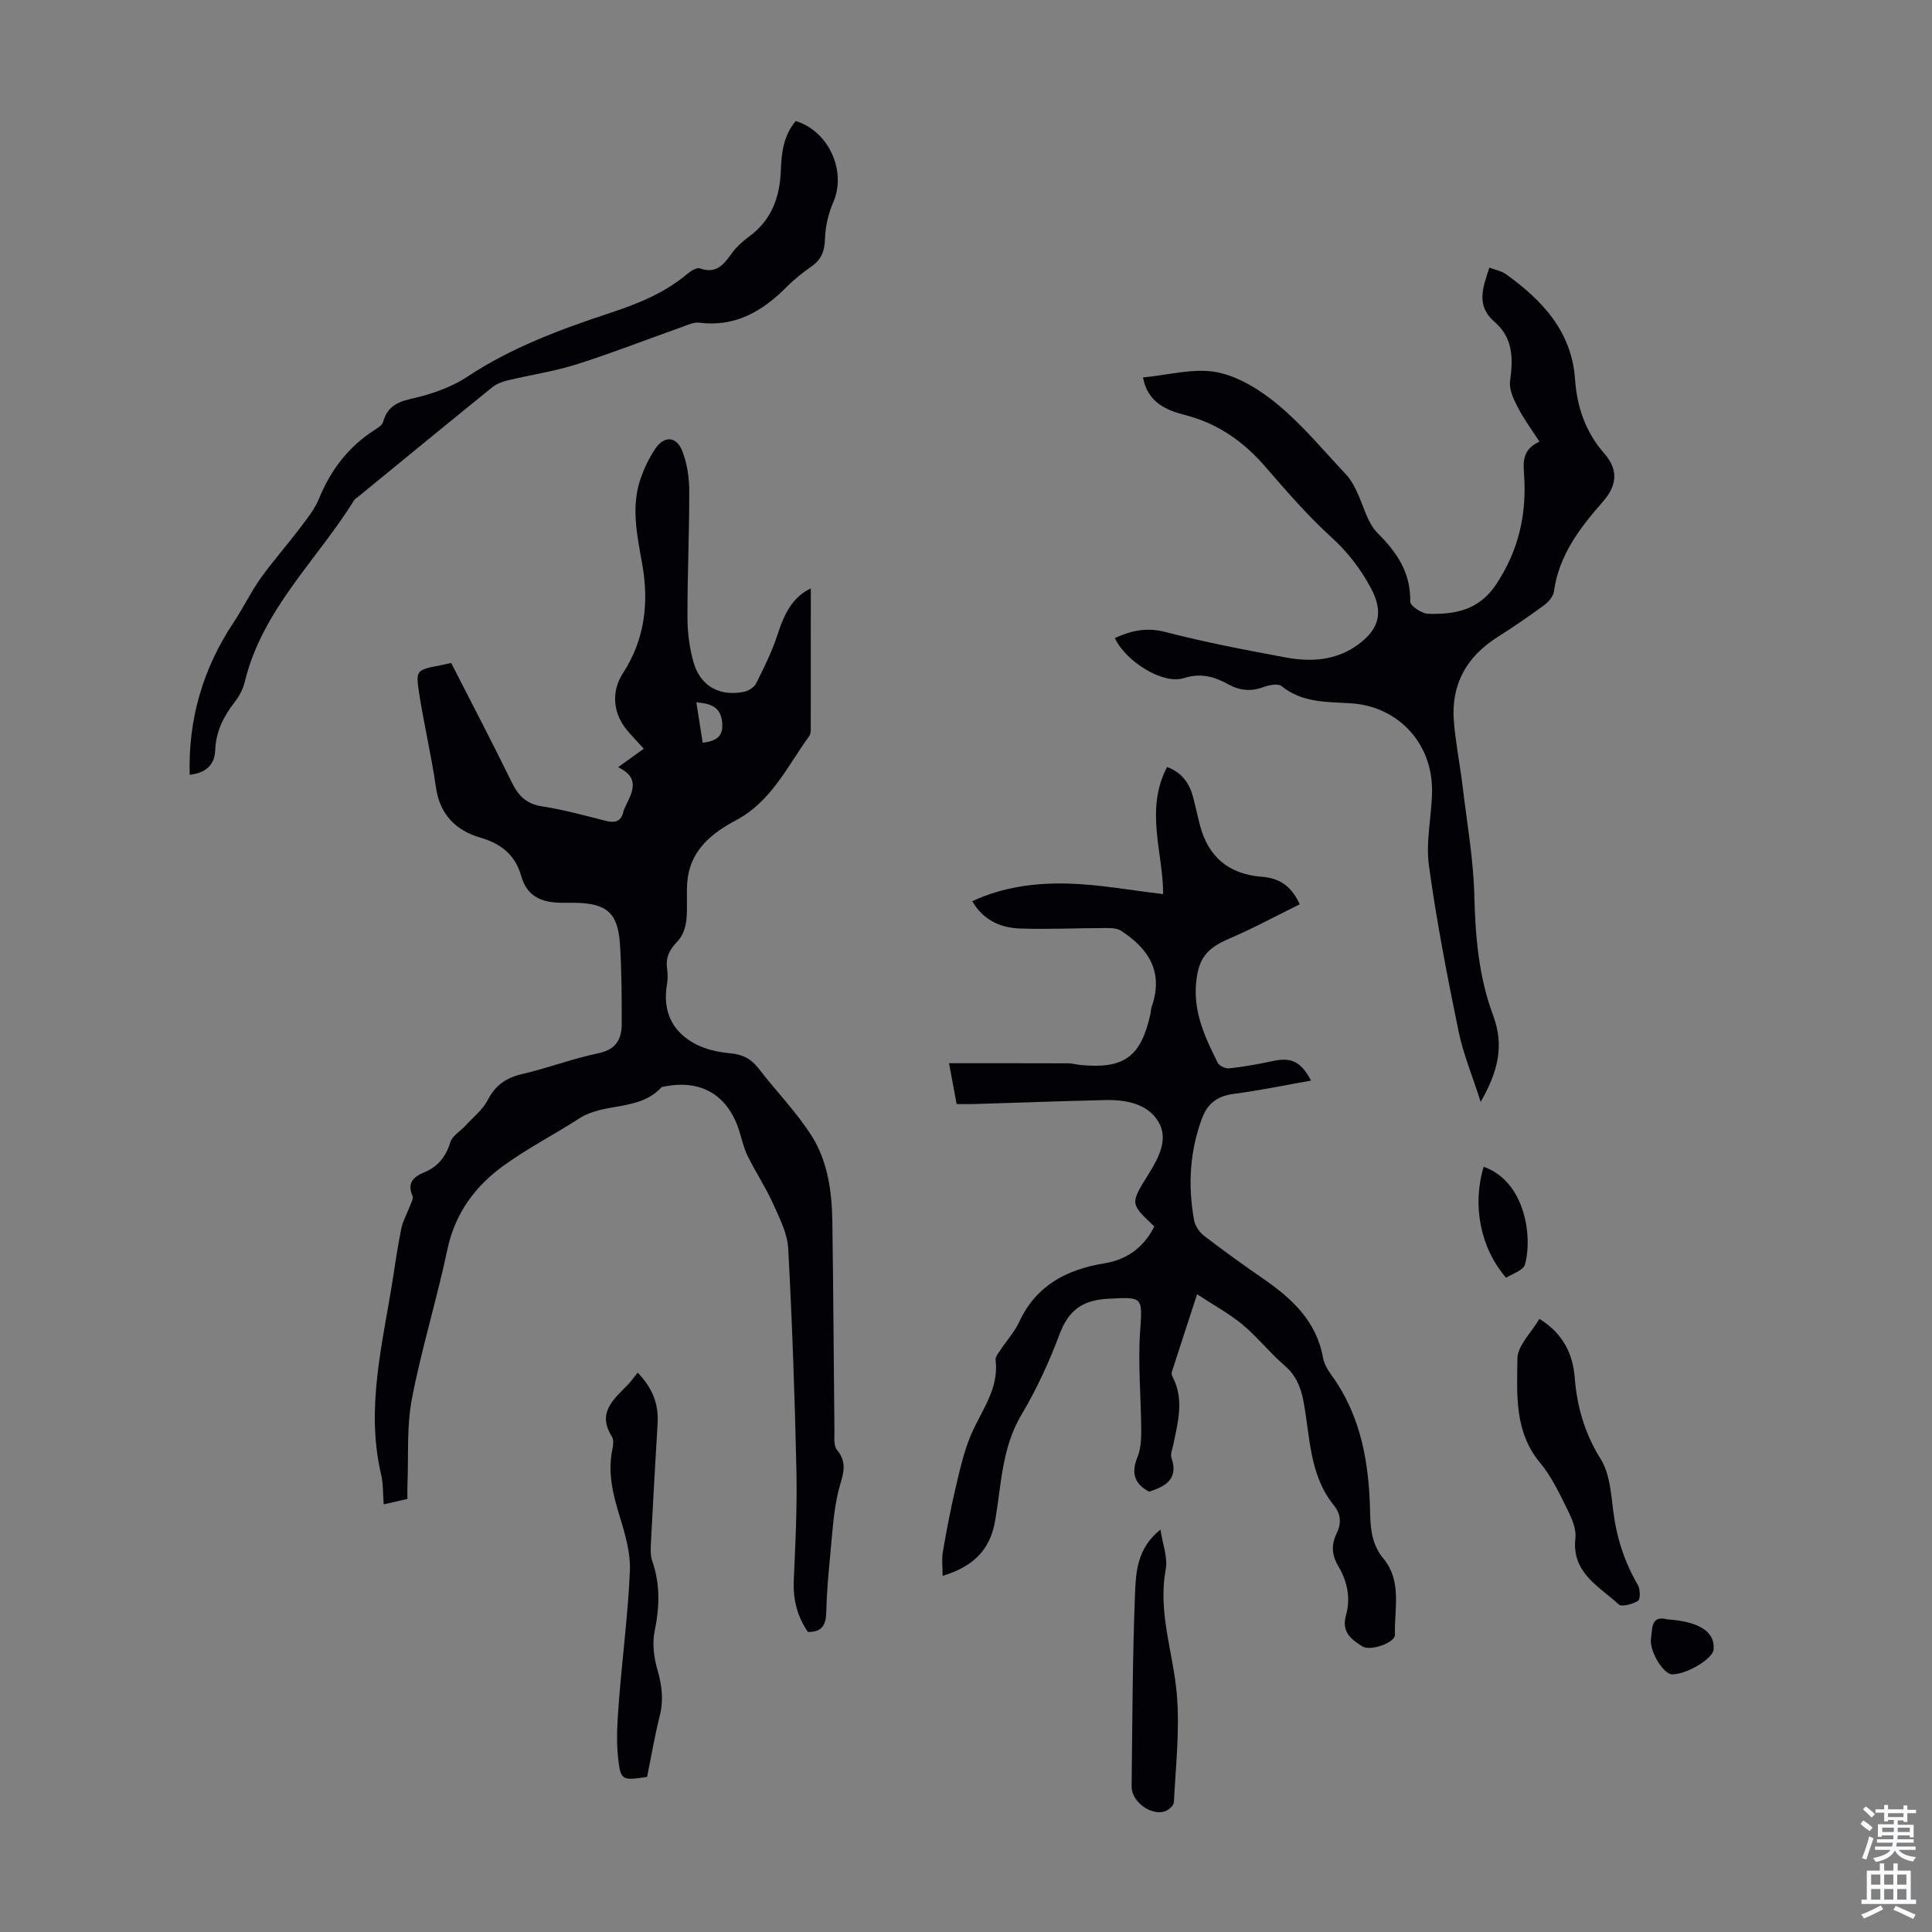 <svg enable-background="new 0 0 400 400" viewBox="0 0 400 400" xmlns="http://www.w3.org/2000/svg"><rect x="0" y="0" width="400" height="400" fill="#808080" stroke="none"/><g fill="#010106"><path d="m93.41 137.26c4.26 8.34 8.51 16.45 12.53 24.68 1.38 2.82 3.04 4.53 6.33 5.02 4.41.67 8.74 1.87 13.07 2.97 1.96.5 3.27.21 3.75-1.95.07-.32.22-.63.37-.94 1.41-2.96 3.21-5.96-1.48-8.2 2.15-1.55 3.81-2.75 5.31-3.83-1.24-1.36-2.39-2.55-3.45-3.81-2.94-3.51-3.34-8.01-.86-11.83 4.53-6.98 5.4-14.56 3.99-22.55-1.05-5.96-2.4-11.92-.29-17.89.74-2.08 1.73-4.13 2.95-5.97 1.88-2.83 4.45-2.68 5.67.52.97 2.55 1.4 5.44 1.4 8.19.02 8.73-.39 17.46-.37 26.19.01 3.09.41 6.29 1.26 9.26 1.41 4.93 5.37 7.12 10.4 6.12.95-.19 2.15-.93 2.56-1.76 1.64-3.27 3.29-6.58 4.41-10.04 1.63-5.09 3.5-7.98 6.91-9.62 0 9.66 0 19.47-.01 29.27 0 .43-.07.95-.31 1.29-4.55 6.28-7.83 13.56-15.23 17.48-4.79 2.54-9.12 5.96-9.93 11.9-.39 2.86.03 5.83-.28 8.71-.16 1.52-.75 3.29-1.77 4.34-1.6 1.66-2.55 3.26-2.24 5.59.15 1.1.19 2.26 0 3.35-.95 5.45.94 9.71 5.7 12.31 2.21 1.21 4.91 1.79 7.45 2.02 2.57.24 4.31 1.18 5.85 3.19 3.6 4.69 7.82 8.96 10.96 13.93 3.33 5.27 4.18 11.54 4.27 17.75.21 14.44.27 28.88.43 43.32.01 1.33-.19 3.06.52 3.91 2.52 2.99.97 5.66.26 8.71-.99 4.21-1.22 8.61-1.64 12.94-.39 4.01-.74 8.03-.84 12.06-.06 2.57-.91 4.02-3.79 3.99-2.18-3.16-3.1-6.67-2.93-10.65.34-7.58.72-15.18.55-22.76-.34-15.33-.87-30.66-1.7-45.96-.17-3.16-1.79-6.33-3.14-9.31-1.54-3.4-3.62-6.54-5.27-9.89-.83-1.69-1.21-3.6-1.8-5.4-2.42-7.35-8.03-10.53-15.66-8.91-.11.02-.27-.01-.32.06-4.58 5.07-11.82 3.11-17.07 6.5-5.17 3.33-10.67 6.16-15.64 9.75-5.92 4.28-10.07 9.87-11.66 17.37-2.19 10.39-5.37 20.57-7.36 30.99-1.1 5.74-.67 11.78-.91 17.69-.04.89-.01 1.78-.01 2.98-1.52.34-2.97.67-4.91 1.12-.18-2.27-.08-4.28-.53-6.17-3.24-13.74.31-27.05 2.41-40.45.55-3.54 1.06-7.08 1.79-10.58.33-1.57 1.19-3.03 1.76-4.56.26-.69.77-1.57.54-2.09-1.17-2.67.17-3.96 2.38-4.87 2.87-1.18 4.53-3.24 5.45-6.27.4-1.32 2.06-2.24 3.1-3.38 1.6-1.75 3.58-3.31 4.64-5.34 1.59-3.06 3.77-4.6 7.08-5.37 5.33-1.23 10.49-3.21 15.84-4.32 3.66-.76 4.81-2.91 4.82-6.07.01-5.48-.01-10.97-.36-16.44-.42-6.59-2.75-8.56-9.46-8.64-.67-.01-1.34-.01-2.01 0-4.18.06-7.66-.87-8.99-5.57-1.21-4.26-4.08-6.66-8.48-7.93-4.99-1.44-8.36-4.75-9.16-10.39-.93-6.52-2.47-12.96-3.48-19.47-.75-4.82-.57-4.84 4.32-5.79.62-.12 1.27-.27 2.31-.5zm52.08 16.52c2.89-.37 4.29-1.33 4.03-4.17-.3-3.25-2.3-3.95-5.35-4.2.46 2.88.88 5.58 1.32 8.37z"/><path d="m269.1 187.22c-4.93 2.43-9.62 4.98-14.51 7.07-4.87 2.08-6.54 4.2-6.97 9.51-.48 6 1.94 11.14 4.5 16.24.32.65 1.63 1.24 2.4 1.15 2.98-.33 5.95-.85 8.89-1.49 3.91-.85 5.86-.01 8.03 4.02-5.44.96-10.75 2.07-16.1 2.77-3.3.43-5.33 2.01-6.45 4.99-2.58 6.88-2.97 13.97-1.67 21.14.21 1.19 1.12 2.51 2.09 3.26 3.98 3.06 8.08 5.99 12.21 8.85 5.93 4.1 11.03 8.76 12.39 16.35.23 1.26.96 2.53 1.73 3.59 6.22 8.54 7.84 18.41 8.03 28.59.06 3.49.46 6.65 2.72 9.38 3.95 4.79 2.25 10.47 2.42 15.82.05 1.66-5.08 3.43-6.71 2.43-2.35-1.45-4.39-3.05-3.44-6.4 1.03-3.63.29-7.1-1.61-10.29-1.31-2.2-1.46-4.38-.34-6.66 1.02-2.07.98-4-.55-5.88-5.11-6.3-4.9-14.21-6.3-21.59-.57-3.01-1.59-5.36-3.95-7.4-3.04-2.63-5.57-5.84-8.64-8.41-2.7-2.25-5.85-3.95-9.42-6.3-1.91 5.85-3.6 10.99-5.25 16.14-.09.28.03.69.18.97 2.43 4.67 1.1 9.37.13 14.07-.18.87-.63 1.88-.38 2.63 1.51 4.43-1.16 5.97-4.62 7.06-3.08-1.62-3.74-3.9-2.41-7.16.69-1.69.79-3.7.78-5.57-.04-6.82-.7-13.67-.23-20.45.5-7.23.62-7.15-6.71-6.75-5.3.29-8.11 2.43-9.96 7.32-2.16 5.73-4.74 11.4-7.88 16.65-4.1 6.86-4.18 14.52-5.46 21.95-1.03 5.99-4.41 9.49-10.88 11.44 0-1.9-.21-3.44.04-4.91.75-4.37 1.57-8.74 2.59-13.05.92-3.86 1.75-7.81 3.32-11.41 2.17-4.98 5.75-9.4 5.02-15.34-.08-.64.58-1.41 1-2.05 1.29-1.96 2.93-3.75 3.91-5.86 3.53-7.57 9.86-10.82 17.65-12.09 4.71-.77 8.16-3.35 10.3-7.63-5.06-4.76-4.99-4.71-1.25-10.74 2.09-3.37 4.3-7.34 2.06-11-2.27-3.71-6.76-4.52-11.04-4.42-9.05.21-18.09.54-27.14.82-1.11.03-2.22 0-3.56 0-.49-2.64-.95-5.12-1.57-8.45 8.39 0 16.5-.01 24.61.02.89 0 1.77.26 2.66.35 8.96.85 12.45-1.69 14.41-10.49.12-.55.11-1.13.3-1.65 2.46-7.1-.64-11.96-6.39-15.67-.82-.53-2.06-.56-3.1-.55-5.92.01-11.85.3-17.76.1-4.01-.14-7.59-1.66-9.93-5.65 6.39-2.98 13.06-3.82 19.7-3.66 6.52.16 13.02 1.39 19.82 2.18.05-8.4-3.84-17.42.82-26.31 2.99 1.12 4.55 3.24 5.33 6.03.57 2.05.97 4.14 1.52 6.19 1.75 6.5 6.03 9.97 12.71 10.5 3.34.26 6 1.55 7.91 5.7z"/><path d="m306.56 228.13c-1.72-5.39-3.63-9.95-4.6-14.7-2.33-11.38-4.56-22.79-6.12-34.29-.68-4.99.59-10.21.65-15.34.11-9.91-7.02-17.58-16.82-18.19-5-.31-10.03-.08-14.31-3.54-.75-.61-2.63-.25-3.79.19-2.61.98-4.95.7-7.33-.61-2.87-1.58-5.64-2.36-9.16-1.25-4.34 1.37-11.97-3.43-14.27-8.29 3.38-1.55 6.58-2.28 10.49-1.26 8.21 2.13 16.57 3.73 24.91 5.27 5.28.98 10.52.65 15.07-2.74 4.44-3.3 5.13-6.83 2.52-11.68-2.13-3.95-4.74-7.37-8.14-10.46-4.95-4.49-9.35-9.61-13.75-14.68-4.53-5.22-9.83-8.92-16.61-10.65-3.89-1-7.69-2.6-8.66-7.77 5.27-.47 10.55-2.01 15.35-1.07 4.56.9 9.11 3.79 12.78 6.87 5.11 4.29 9.43 9.53 14.03 14.43.82.87 1.42 1.99 1.96 3.08 1.49 3 2.24 6.69 4.47 8.93 4.05 4.07 6.86 8.2 6.74 14.18-.02.86 2.38 2.48 3.69 2.52 5.57.15 10.55-.7 14.15-6.16 4.62-7.02 6.29-14.42 5.74-22.6-.17-2.51-.48-5.21 3.17-6.89-1.59-2.48-3.22-4.66-4.45-7.05-.87-1.68-1.87-3.74-1.63-5.47.65-4.65.66-8.94-3.21-12.27-3.91-3.36-2.42-7.14-1.07-11.23 1.24.48 2.51.69 3.45 1.37 7.5 5.38 13.57 11.85 14.27 21.61.42 5.92 2.16 11.03 6.1 15.54 2.9 3.32 2.64 6.57-.33 9.95-4.77 5.43-9.08 11.05-10.12 18.55-.14 1.04-1.11 2.19-2.01 2.85-3.15 2.31-6.38 4.53-9.68 6.62-6.44 4.08-9.65 9.85-9.03 17.46.37 4.56 1.29 9.07 1.83 13.61.9 7.52 2.23 15.05 2.41 22.59.2 8.47.94 16.81 3.9 24.7 2.3 6.2 1.04 11.53-2.59 17.87z"/><path d="m164.75 25.06c6.91 2.12 10.54 10.45 7.78 16.78-1.03 2.37-1.66 5.09-1.73 7.67-.07 2.5-.75 4.22-2.77 5.64-1.83 1.28-3.61 2.69-5.18 4.27-5.01 5.05-10.64 8.33-18.1 7.39-1.12-.14-2.38.47-3.53.88-7.27 2.58-14.46 5.4-21.8 7.73-4.64 1.47-9.51 2.18-14.26 3.32-1.13.27-2.34.71-3.23 1.43-9.31 7.53-18.56 15.13-27.83 22.72-.26.21-.59.38-.76.65-7.72 12.43-19.06 22.68-22.66 37.62-.36 1.48-1.12 2.96-2.06 4.16-2.34 2.99-3.93 6.16-4.07 10.06-.12 3.19-2.2 4.68-5.28 5.04-.32-11.54 2.74-22.01 9.1-31.56 1.97-2.96 3.51-6.21 5.57-9.11 2.56-3.59 5.51-6.91 8.17-10.43 1.46-1.93 3.04-3.89 3.94-6.09 2.4-5.87 6.01-10.64 11.34-14.1.74-.48 1.74-1.07 1.93-1.79 1.18-4.4 4.91-4.43 8.33-5.4 3.15-.9 6.36-2.12 9.07-3.92 9.15-6.07 19.31-9.83 29.6-13.23 5.79-1.91 11.3-4.13 16.01-8.11.71-.6 1.95-1.35 2.61-1.11 3.34 1.2 4.87-.78 6.53-3.07.97-1.34 2.25-2.52 3.59-3.5 4.66-3.4 6.39-8.12 6.6-13.67.13-3.69.57-7.33 3.09-10.27z"/><path d="m318.72 273.05c4.91 3.07 6.91 7.24 7.3 12.11.49 6.1 2.06 11.61 5.39 16.93 1.89 3.02 2.14 7.22 2.62 10.95.7 5.41 2.32 10.4 5.07 15.11.51.87.54 2.97.04 3.28-1.12.7-3.37 1.33-4.01.74-4.09-3.78-9.79-6.54-8.96-13.74.22-1.92-.78-4.15-1.7-5.99-1.64-3.29-3.24-6.74-5.57-9.53-5.42-6.48-4.82-14.21-4.73-21.66.03-2.67 2.86-5.31 4.55-8.2z"/><path d="m132.03 284.19c3.18 3.29 4.35 6.64 4.12 10.55-.5 8.15-.95 16.31-1.37 24.47-.07 1.33-.16 2.77.26 3.99 1.68 4.8 1.52 9.52.5 14.47-.53 2.56-.16 5.52.58 8.07.93 3.21 1.3 6.2.48 9.48-1.06 4.21-1.78 8.5-2.63 12.67-5.13.76-5.48.8-6-3.92-.44-3.94-.11-8 .19-11.98.69-8.92 1.87-17.82 2.25-26.75.15-3.65-.93-7.47-2.03-11.03-1.44-4.66-2.62-9.24-1.59-14.14.18-.85.31-1.99-.1-2.64-3.15-4.95.38-7.73 3.31-10.75.68-.72 1.26-1.54 2.03-2.49z"/><path d="m240.26 316.68c.45 3.04 1.55 5.79 1.09 8.25-1.66 8.92 1.57 17.26 2.3 25.87.63 7.39-.24 14.91-.61 22.36-.03.68-1.14 1.64-1.92 1.88-2.92.89-6.87-2.1-6.83-5.14.16-13.29.18-26.59.7-39.87.18-4.55.44-9.5 5.27-13.35z"/><path d="m307.18 241.57c8.71 3.07 10.15 14.74 8.53 20.27-.35 1.21-2.6 1.86-3.89 2.71-5.35-6.19-7.05-15.01-4.64-22.98z"/><path d="m345.17 335.27c6.66.44 9.94 2.59 9.62 6.24-.17 1.91-5.49 5.12-8.55 5.15-1.83.02-4.84-4.82-4.41-7.53.3-1.88-.08-4.77 3.34-3.86z"/></g><path d="m385.2 377.6.6-.7c.6.4 1.3.9 1.9 1.5l-.6.7c-.8-.5-1.4-1-1.9-1.5zm.3 7.1c.6-1.4 1.1-2.9 1.5-4.5.3.1.6.3.9.4-.5 1.4-1 2.9-1.5 4.4zm.2-10.1.6-.6c.7.5 1.3 1.1 1.9 1.6l-.7.7c-.6-.6-1.2-1.2-1.8-1.7zm8.4-.8h.8v.9h1.8v.7h-1.8v1.8h-.8v-.3h-1.2v.9h3.3v2.6h-.8v-.4h-2.5c0 .3 0 .6-.1.8h3.4v.7h-3.5c0 .3-.1.6-.1.8h4v.7h-3.5c.7.9 1.9 1.3 3.6 1.5-.2.2-.4.5-.6.9-1.9-.3-3.2-1.1-3.8-2.3-.5 1.1-1.8 2-3.9 2.4-.2-.3-.4-.5-.6-.8 1.9-.4 3.1-.9 3.6-1.7h-3.2v-.7h3.5c.1-.2.1-.5.2-.8h-3.3v-.7h3.4c0-.2 0-.5 0-.8h-2.4v.3h-.8v-2.6h3.3v-.9h-1.2v.3h-.8v-1.8h-1.8v-.7h1.8v-.9h.8v.9h3.2zm-4.4 5.5h2.4c0-.3 0-.6 0-.9h-2.4zm1.2-3.1h3.2v-.8h-3.2zm4.4 2.2h-2.4v.9h2.5v-.9z" fill="#fafbfc"/><path d="m389.2 385.8h.9v1.5h1.9v-1.5h.9v1.5h2.7v6h1.1v.9h-11.3v-.9h1.1v-6h2.7zm.2 8.7.5.8c-1.2.6-2.5 1.3-4 1.9-.2-.3-.3-.6-.6-.8 1.6-.6 3-1.3 4.1-1.9zm-2-4.3h1.9v-2.1h-1.9zm0 3.1h1.9v-2.2h-1.9zm2.7-3.1h1.9v-2.1h-1.9zm0 3.1h1.9v-2.2h-1.9zm2.4 1.3c1.4.6 2.7 1.2 4.1 1.8l-.5.9c-1.5-.7-2.8-1.4-4.1-1.9zm2.2-6.5h-1.9v2.1h1.9zm-1.9 5.2h1.9v-2.2h-1.9z" fill="#fafbfc"/></svg>